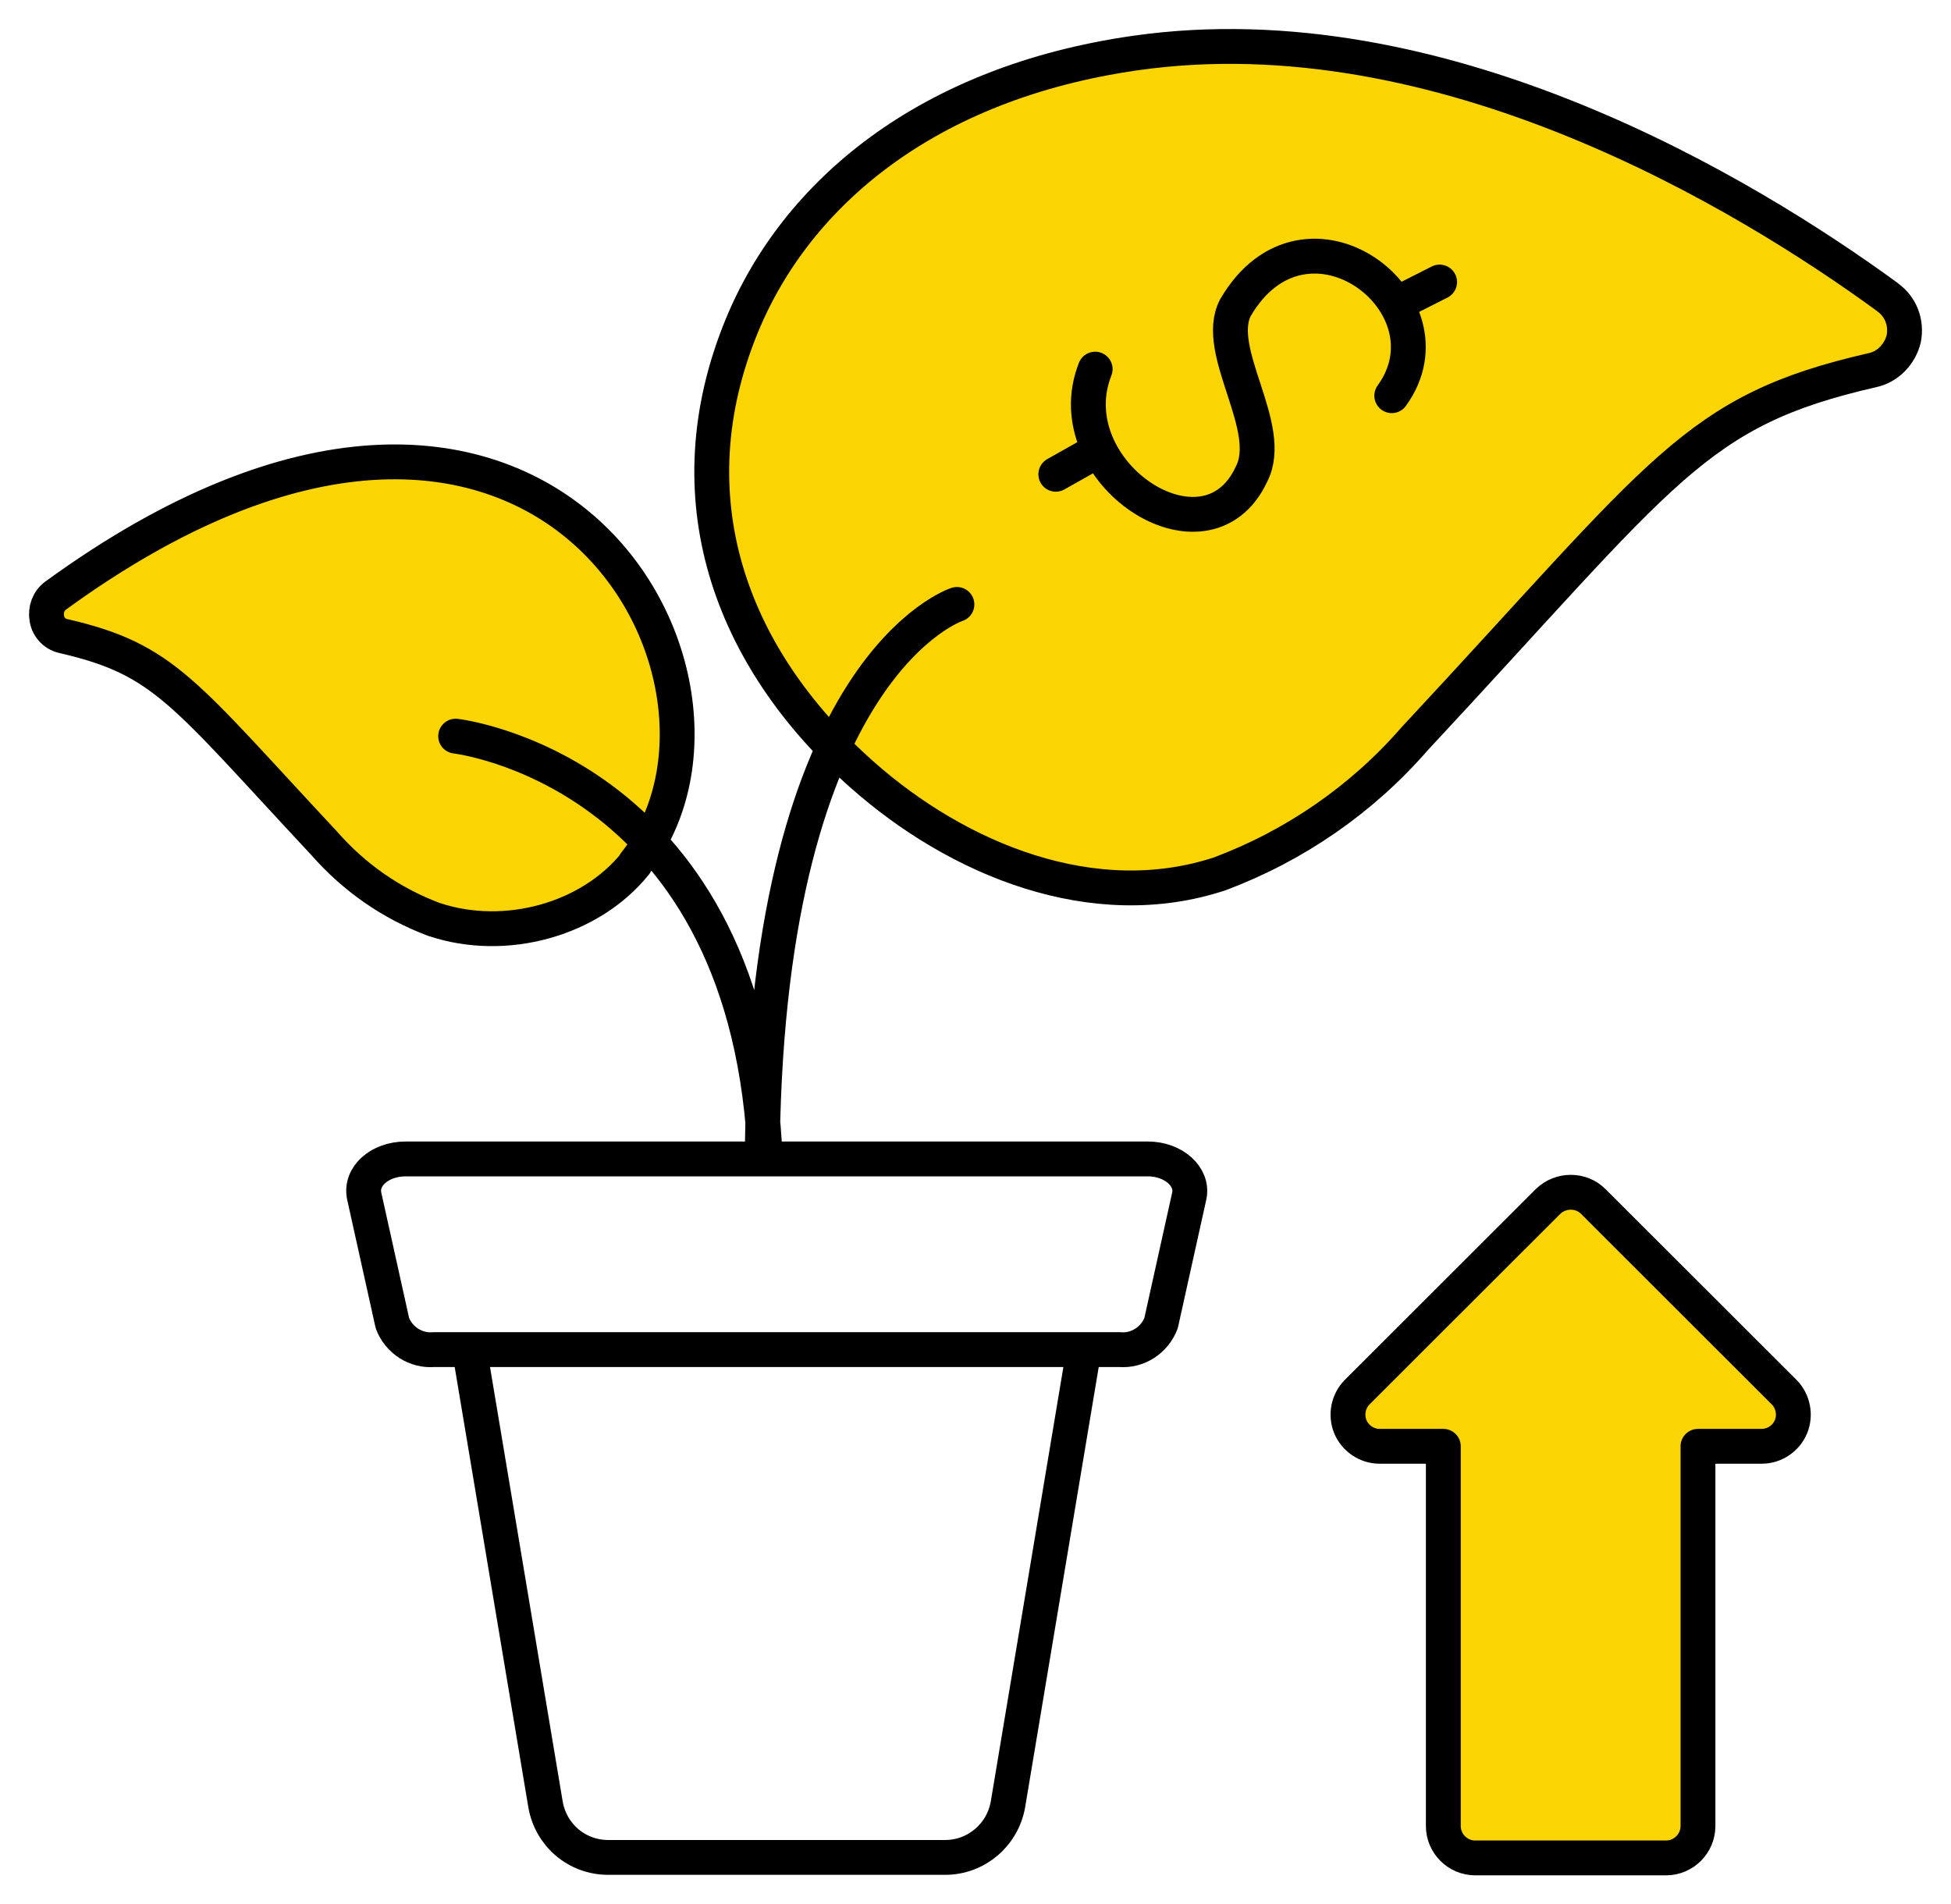 <svg width="42" height="41" viewBox="0 0 42 41" fill="none" xmlns="http://www.w3.org/2000/svg">
<g id="Vector">
<path d="M13.665 18.593C16.801 14.66 11.663 5.214 1.203 12.819C1.043 12.933 0.974 13.127 1.009 13.322C1.043 13.516 1.192 13.665 1.386 13.699C3.549 14.202 3.938 14.9 6.982 18.159C7.623 18.891 8.424 19.451 9.34 19.794C10.873 20.309 12.704 19.805 13.677 18.593H13.665Z" fill="#FAD403"/>
<path d="M40.627 6.392C37.617 4.196 31.048 0.194 24.434 1.143C19.971 1.783 17.144 4.151 15.966 7.021C14.466 10.68 15.691 14.133 18.552 16.672C20.612 18.502 23.541 19.714 26.265 18.811C27.878 18.204 29.32 17.21 30.453 15.906C35.866 10.097 36.461 8.85 40.306 7.97C40.638 7.901 40.901 7.627 40.982 7.295C41.05 6.952 40.924 6.609 40.638 6.403L40.627 6.392Z" fill="#FAD403"/>
<path d="M34.298 25.866C34.035 25.603 33.6 25.603 33.326 25.866L29.218 29.971C29.023 30.166 28.966 30.463 29.069 30.715C29.172 30.966 29.424 31.138 29.698 31.138H31.071V39.314C31.071 39.691 31.38 40 31.758 40H35.866C36.244 40 36.553 39.691 36.553 39.314V31.138H37.926C38.201 31.138 38.453 30.966 38.556 30.715C38.659 30.463 38.601 30.166 38.407 29.971L34.298 25.866Z" fill="#FAD403"/>
<path d="M20.6 13.013C20.6 13.013 16.549 14.316 16.412 24.62M9.809 15.849C9.809 15.849 15.966 16.546 16.458 24.642M29.961 8.519C31.403 6.529 28.107 4.036 26.597 6.621C26.105 7.558 27.467 9.205 26.94 10.211C25.956 12.327 22.706 10.154 23.576 7.947M23.622 9.708L22.729 10.211M30.991 6.072L30.11 6.518M13.665 18.593C16.801 14.66 11.663 5.214 1.203 12.819C1.043 12.933 0.974 13.127 1.009 13.322C1.043 13.516 1.192 13.665 1.386 13.699C3.549 14.202 3.938 14.9 6.982 18.159C7.623 18.891 8.424 19.451 9.34 19.794C10.873 20.309 12.704 19.805 13.677 18.593H13.665ZM40.627 6.392C37.617 4.196 31.048 0.194 24.434 1.143C19.971 1.783 17.144 4.151 15.966 7.021C14.466 10.68 15.691 14.133 18.552 16.672C20.612 18.502 23.541 19.714 26.265 18.811C27.878 18.204 29.32 17.21 30.453 15.906C35.866 10.097 36.461 8.85 40.306 7.97C40.638 7.901 40.901 7.627 40.982 7.295C41.05 6.952 40.924 6.609 40.638 6.403L40.627 6.392ZM24.709 24.951H8.733C8.172 24.951 7.749 25.329 7.841 25.752L8.447 28.485C8.584 28.851 8.951 29.091 9.34 29.056H24.102C24.491 29.091 24.857 28.851 24.995 28.485L25.601 25.752C25.693 25.34 25.269 24.951 24.709 24.951ZM11.743 38.845C11.857 39.508 12.418 39.989 13.093 39.989H20.349C21.012 39.989 21.584 39.508 21.699 38.845L23.335 29.056H10.106L11.743 38.845ZM34.298 25.866C34.035 25.603 33.6 25.603 33.326 25.866L29.218 29.971C29.023 30.166 28.966 30.463 29.069 30.715C29.172 30.966 29.424 31.138 29.698 31.138H31.071V39.314C31.071 39.691 31.38 40 31.758 40H35.866C36.244 40 36.553 39.691 36.553 39.314V31.138H37.926C38.201 31.138 38.453 30.966 38.556 30.715C38.659 30.463 38.601 30.166 38.407 29.971L34.298 25.866Z" stroke="black" stroke-width="0.75" stroke-linecap="round" stroke-linejoin="round"/>
</g>
</svg>
